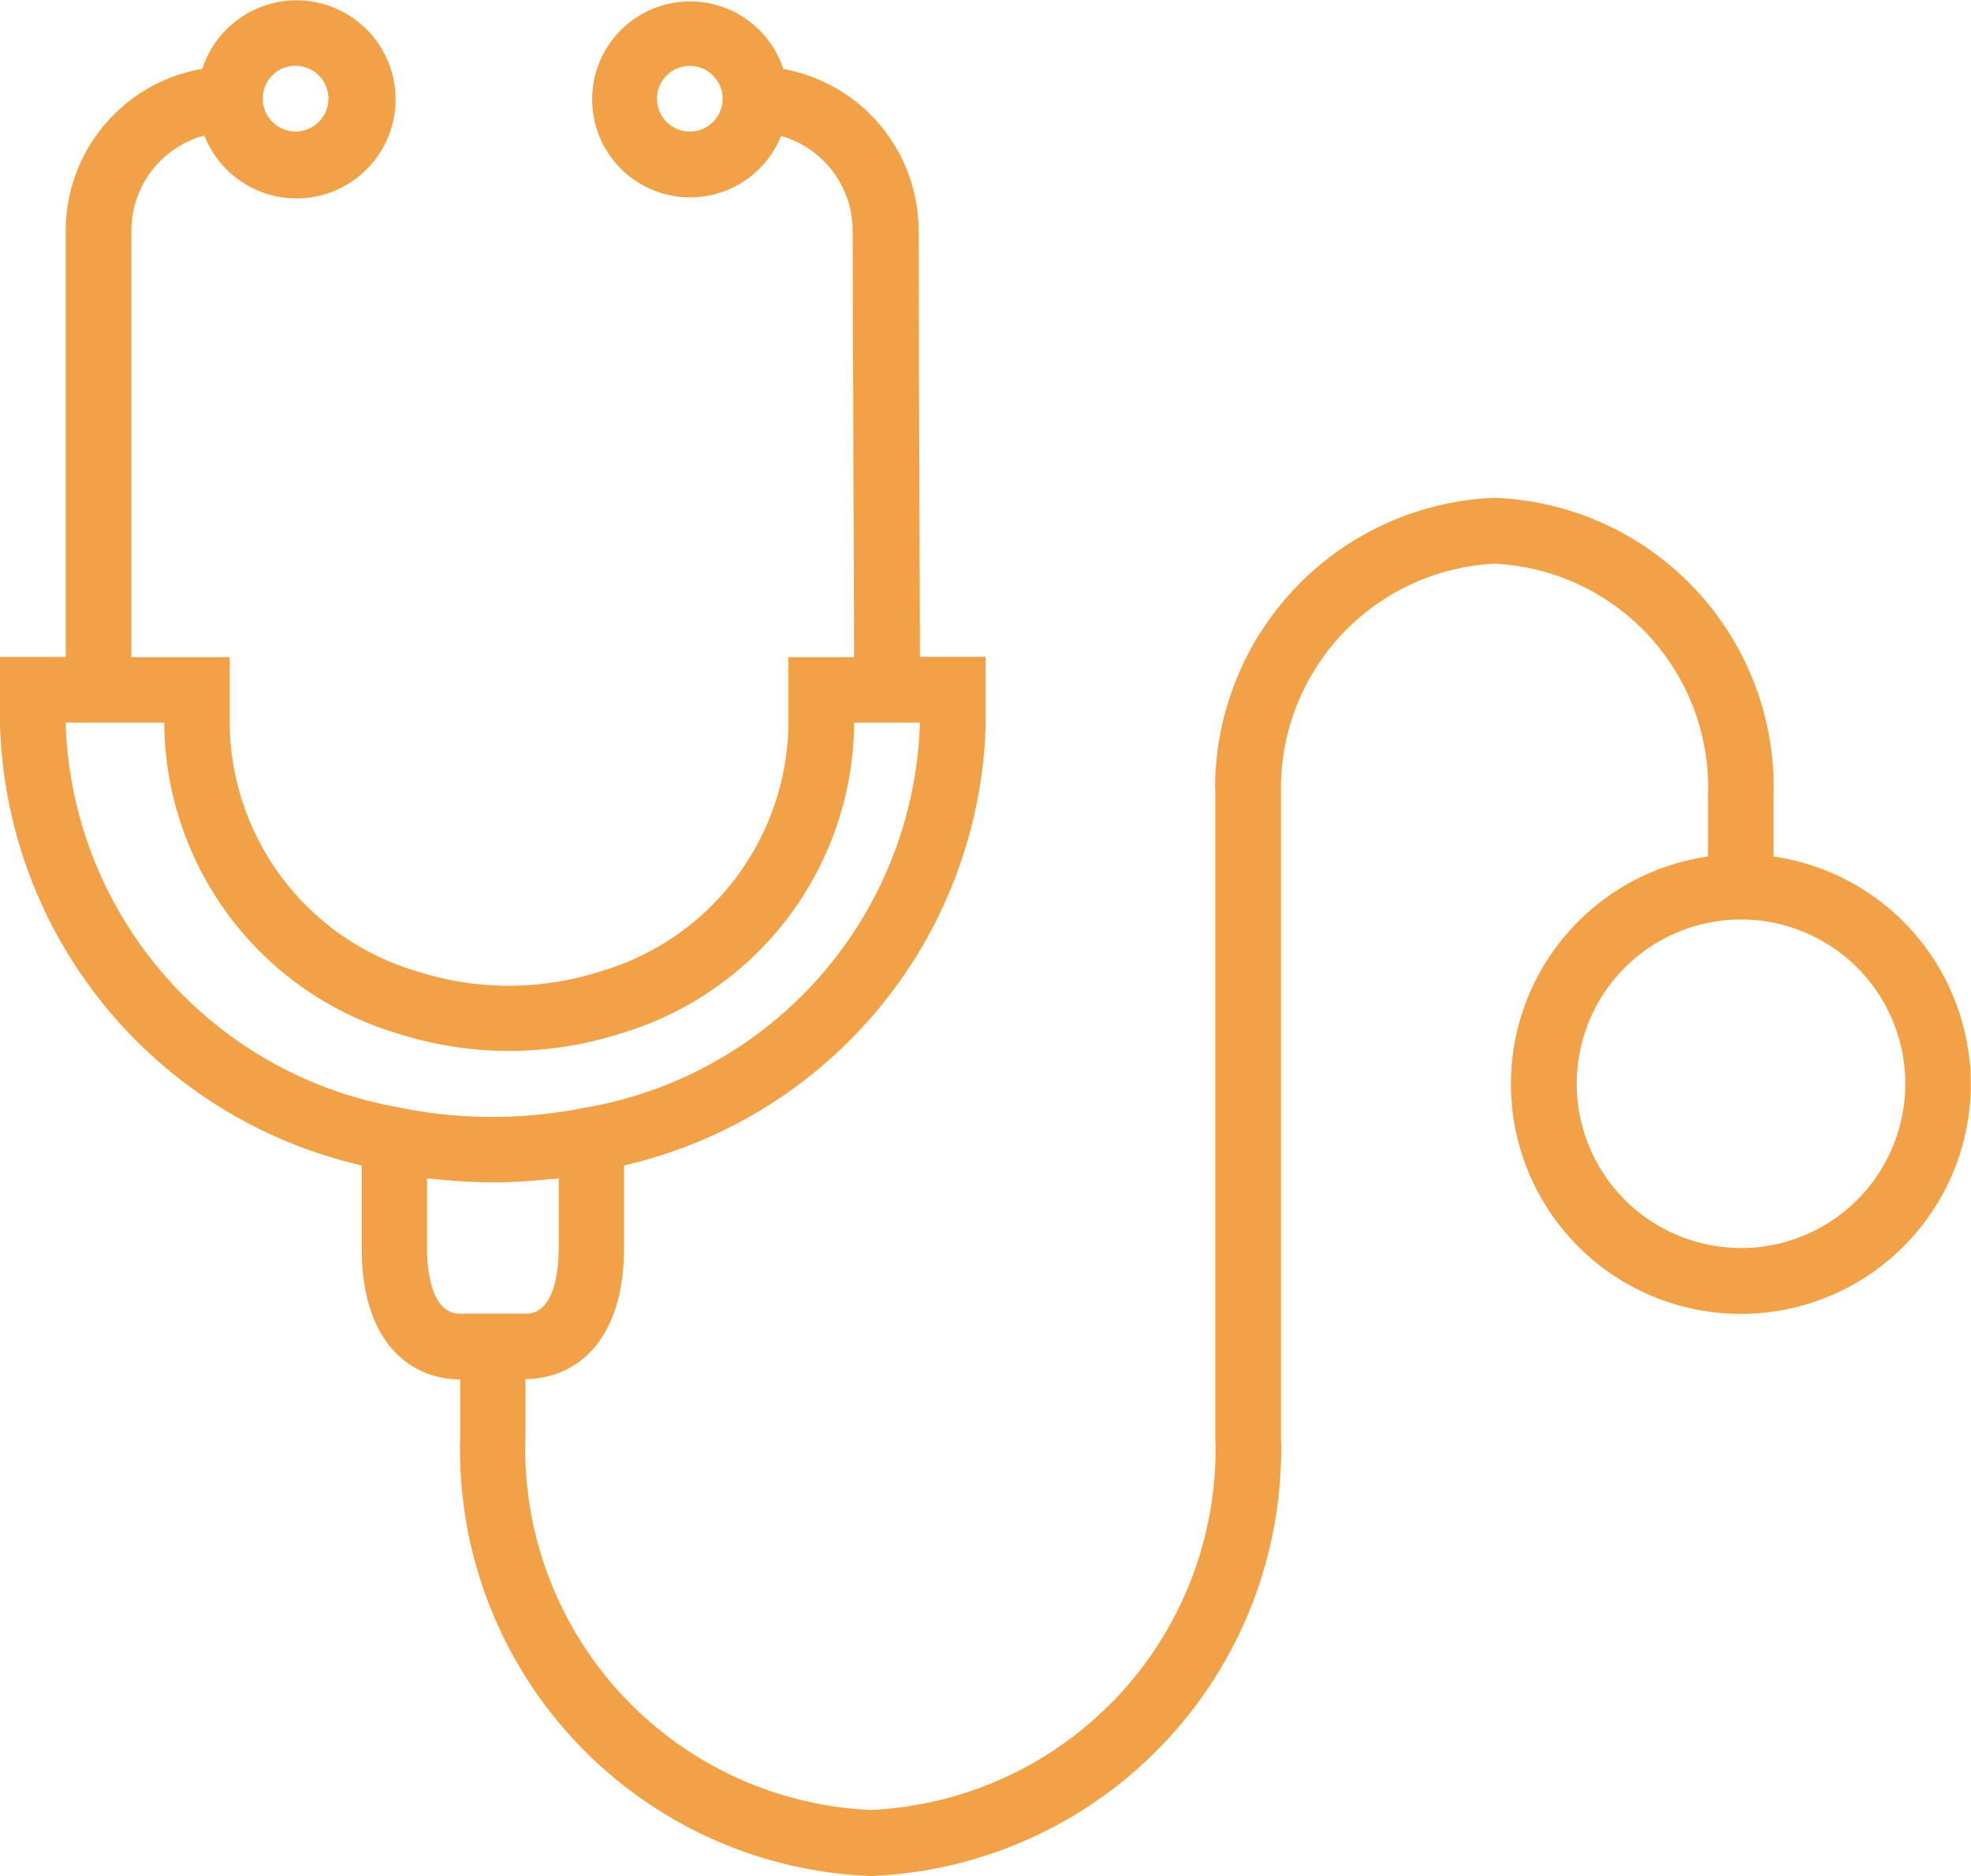 <svg xmlns="http://www.w3.org/2000/svg" id="prefix__Group_57" width="28.339" height="26.98" data-name="Group 57" viewBox="0 0 28.339 26.98">
    <path id="prefix__Path_32" d="M28.3 26.626a3.306 3.306 0 0 0-2.8-2.8v-.859a4.169 4.169 0 0 0-4.015-4.3 4.185 4.185 0 0 0-4.015 4.17h.03-.027v9.308a5.193 5.193 0 0 1-4.959 5.392 5.2 5.2 0 0 1-4.959-5.392v-.806c.685 0 1.417-.5 1.417-1.889v-1.182a6.7 6.7 0 0 0 5.2-6.329v-.985h-.945l-.02-6.147a2.364 2.364 0 0 0-1.945-2.307 1.409 1.409 0 1 0-.032.963 1.417 1.417 0 0 1 1.029 1.352l.021 6.144h-.945v1a3.756 3.756 0 0 1-2.719 3.524 4.3 4.3 0 0 1-2.6 0 3.754 3.754 0 0 1-2.713-3.524v-1H1.889v-6.14a1.417 1.417 0 0 1 1.049-1.362 1.424 1.424 0 1 0-.029-.959 2.362 2.362 0 0 0-1.964 2.317v6.14H0v.982a6.7 6.7 0 0 0 5.2 6.331v1.188c0 1.393.732 1.889 1.417 1.889v.806a6.138 6.138 0 0 0 5.9 6.336 6.14 6.14 0 0 0 5.9-6.336v-9.285a3.232 3.232 0 0 1 3.07-3.251 3.224 3.224 0 0 1 3.07 3.353v.857a3.306 3.306 0 1 0 3.745 2.8zM9.918 13.4a.472.472 0 1 1 .472-.472.472.472 0 0 1-.472.472zm-5.668-.945a.472.472 0 1 1-.472.472.472.472 0 0 1 .473-.474zM.945 21.937V21.9h1.417v.054a4.693 4.693 0 0 0 3.371 4.422 5.256 5.256 0 0 0 3.173 0 4.694 4.694 0 0 0 3.374-4.422V21.9h.945v.038a5.79 5.79 0 0 1-4.818 5.5 6.737 6.737 0 0 1-1.993.1 6.168 6.168 0 0 1-.652-.1 5.788 5.788 0 0 1-4.817-5.501zM6.612 30.4c-.425 0-.472-.661-.472-.945v-1c.038 0 .077.007.115.01l.142.013c.223.02.449.033.676.034H7.1c.227 0 .452-.014.674-.034l.146-.013c.037 0 .076-.006.113-.01v1c0 .283-.047.945-.472.945zm18.42-.945a2.362 2.362 0 1 1 2.362-2.362 2.362 2.362 0 0 1-2.362 2.363z" data-name="Path 32" transform="translate(0 -11.508)" style="fill:#f2a146"/>
</svg>
